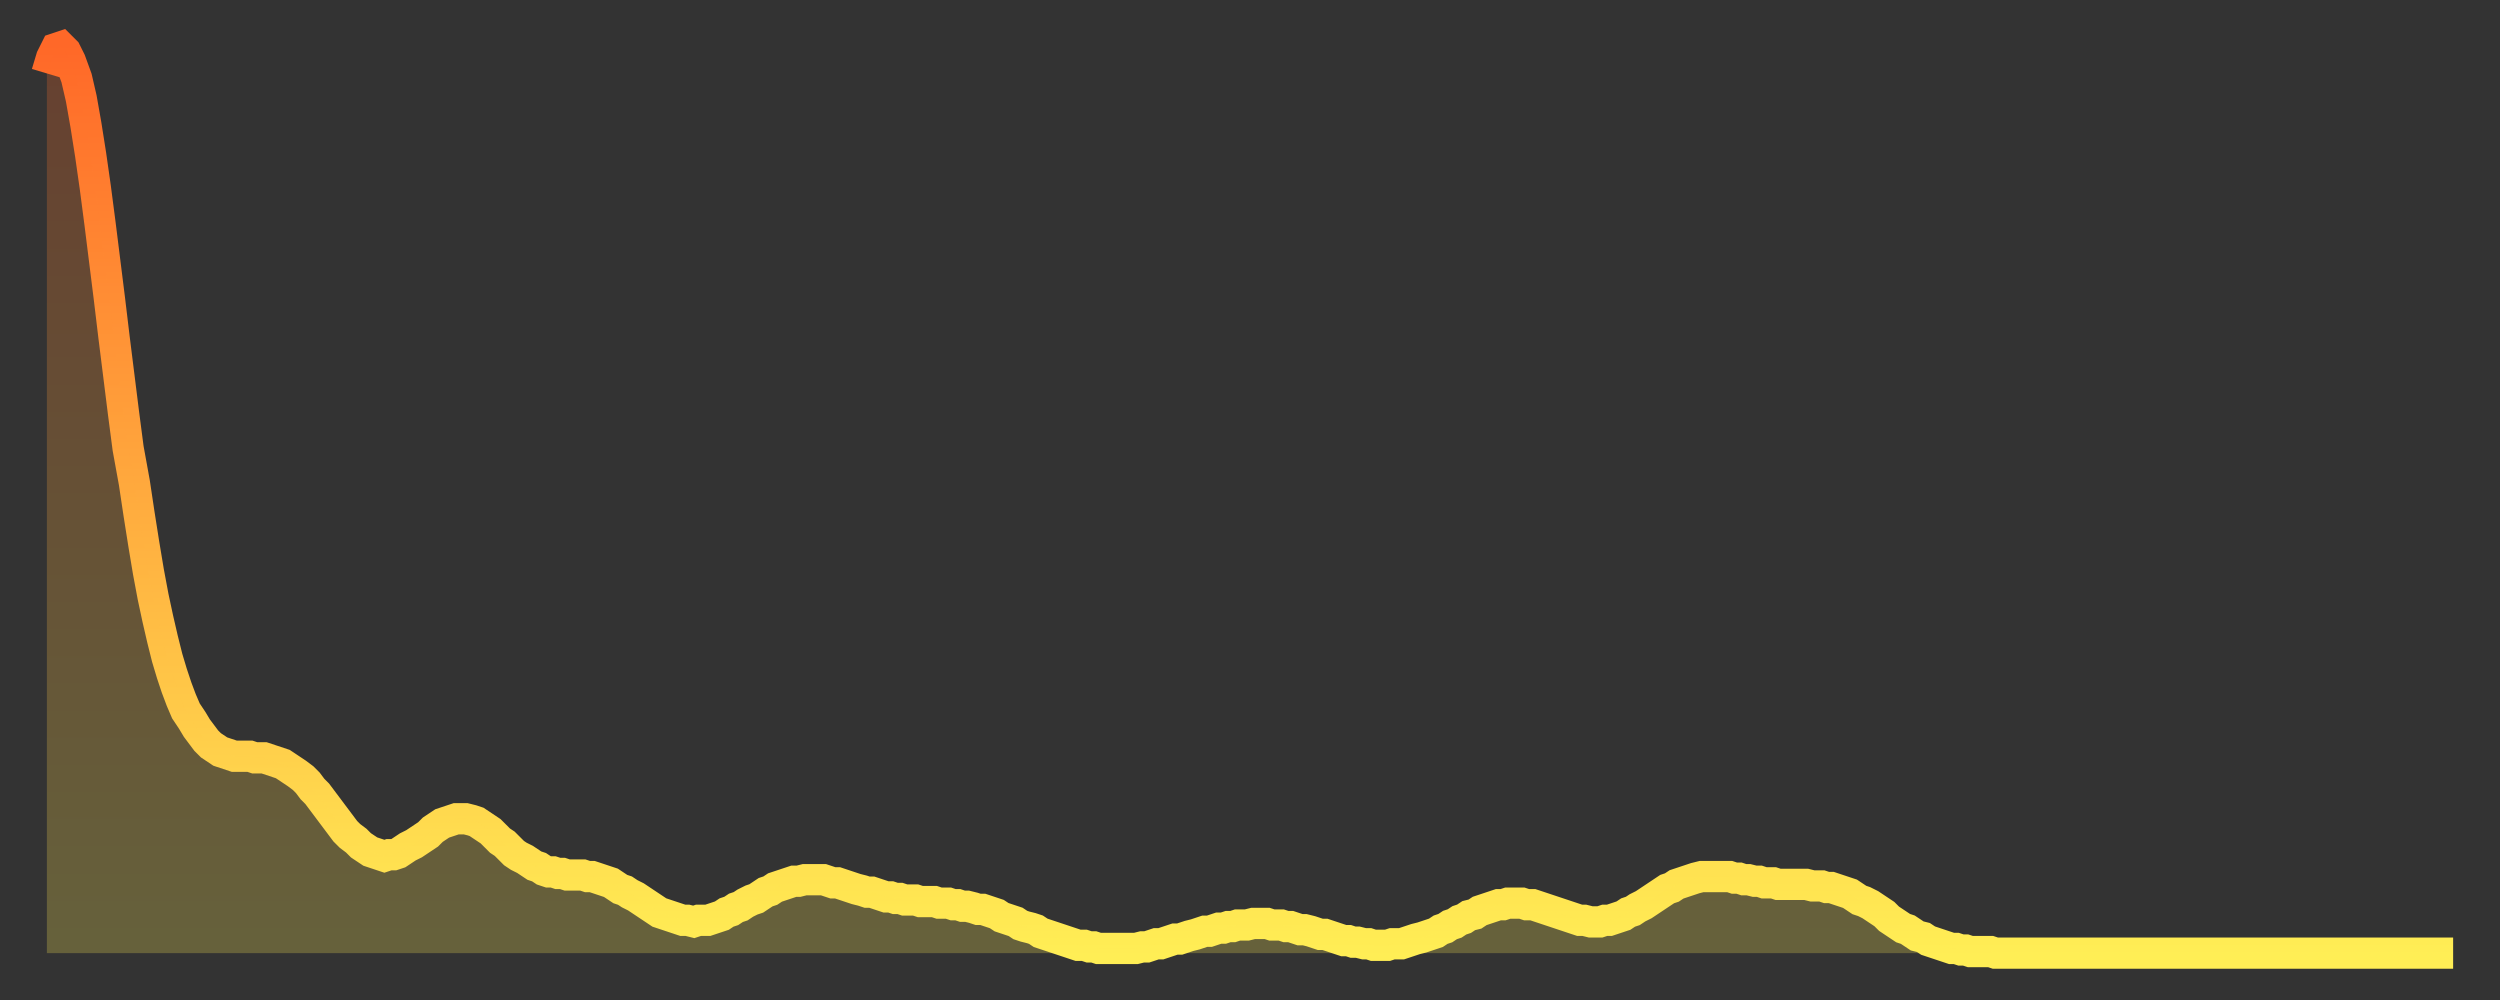 <?xml version="1.0" encoding="utf-8" ?>
<svg baseProfile="full" height="64" version="1.1" width="160" xmlns="http://www.w3.org/2000/svg" xmlns:ev="http://www.w3.org/2001/xml-events" xmlns:xlink="http://www.w3.org/1999/xlink"><rect width="100%" height="100%" fill="#333333" stroke="none"/><defs><linearGradient id="id488224" x1="0" x2="0" y1="0" y2="1"><stop offset="0%" stop-color="#ff6828" /><stop offset="50%" stop-color="#ffab3e" /><stop offset="100%" stop-color="#ffee55" /></linearGradient></defs><g transform="translate(3,3)"><g><path d="M 0.0 1.7 0.3 0.7 0.6 0.1 0.9 0.0 1.2 0.3 1.5 0.9 1.9 2.0 2.2 3.3 2.5 5.0 2.8 6.9 3.1 9.0 3.4 11.3 3.7 13.7 4.0 16.1 4.3 18.6 4.6 21.0 4.9 23.4 5.2 25.7 5.6 27.9 5.9 29.9 6.2 31.8 6.5 33.6 6.8 35.2 7.1 36.6 7.4 37.9 7.7 39.1 8.0 40.1 8.3 41.0 8.6 41.8 8.9 42.5 9.3 43.1 9.6 43.6 9.9 44.0 10.2 44.4 10.5 44.7 10.8 44.9 11.1 45.1 11.4 45.2 11.7 45.3 12.0 45.4 12.3 45.4 12.7 45.4 13.0 45.4 13.3 45.5 13.6 45.5 13.9 45.5 14.2 45.6 14.5 45.7 14.8 45.8 15.1 45.9 15.4 46.1 15.7 46.3 16.0 46.5 16.4 46.8 16.7 47.1 17.0 47.5 17.3 47.8 17.6 48.2 17.9 48.6 18.2 49.0 18.5 49.4 18.8 49.8 19.1 50.2 19.4 50.5 19.8 50.8 20.1 51.1 20.4 51.3 20.7 51.5 21.0 51.6 21.3 51.7 21.6 51.8 21.9 51.7 22.2 51.7 22.5 51.6 22.8 51.4 23.1 51.2 23.5 51.0 23.8 50.8 24.1 50.6 24.4 50.4 24.7 50.1 25.0 49.9 25.3 49.7 25.6 49.6 25.9 49.5 26.2 49.4 26.5 49.4 26.8 49.4 27.2 49.5 27.5 49.6 27.8 49.8 28.1 50.0 28.4 50.2 28.7 50.5 29.0 50.8 29.3 51.0 29.6 51.3 29.9 51.6 30.2 51.8 30.6 52.0 30.9 52.2 31.2 52.4 31.5 52.5 31.8 52.7 32.1 52.8 32.4 52.8 32.7 52.9 33.0 52.9 33.3 53.0 33.6 53.0 33.9 53.0 34.3 53.0 34.6 53.1 34.9 53.1 35.2 53.2 35.5 53.3 35.8 53.4 36.1 53.5 36.4 53.7 36.7 53.9 37.0 54.0 37.3 54.2 37.7 54.4 38.0 54.6 38.3 54.8 38.6 55.0 38.9 55.2 39.2 55.4 39.5 55.5 39.8 55.6 40.1 55.7 40.4 55.8 40.7 55.9 41.0 55.9 41.4 56.0 41.7 55.9 42.0 55.9 42.3 55.9 42.6 55.8 42.9 55.7 43.2 55.6 43.5 55.4 43.8 55.3 44.1 55.1 44.4 55.0 44.7 54.8 45.1 54.6 45.4 54.5 45.7 54.3 46.0 54.1 46.3 54.0 46.6 53.8 46.9 53.7 47.2 53.6 47.5 53.5 47.8 53.4 48.1 53.4 48.5 53.3 48.8 53.3 49.1 53.3 49.4 53.3 49.7 53.3 50.0 53.4 50.3 53.5 50.6 53.5 50.9 53.6 51.2 53.7 51.5 53.8 51.8 53.9 52.2 54.0 52.5 54.1 52.8 54.1 53.1 54.2 53.4 54.3 53.7 54.4 54.0 54.4 54.3 54.5 54.6 54.5 54.9 54.6 55.2 54.6 55.6 54.6 55.9 54.7 56.2 54.7 56.5 54.7 56.8 54.7 57.1 54.8 57.4 54.8 57.7 54.8 58.0 54.9 58.3 54.9 58.6 55.0 58.9 55.0 59.3 55.1 59.6 55.2 59.9 55.2 60.2 55.3 60.5 55.4 60.8 55.5 61.1 55.7 61.4 55.8 61.7 55.9 62.0 56.0 62.3 56.2 62.6 56.3 63.0 56.4 63.3 56.5 63.6 56.7 63.9 56.8 64.2 56.9 64.5 57.0 64.8 57.1 65.1 57.2 65.4 57.3 65.7 57.4 66.0 57.5 66.4 57.5 66.7 57.6 67.0 57.6 67.3 57.7 67.6 57.7 67.9 57.7 68.2 57.7 68.5 57.7 68.8 57.7 69.1 57.7 69.4 57.7 69.7 57.7 70.1 57.6 70.4 57.6 70.7 57.5 71.0 57.4 71.3 57.4 71.6 57.3 71.9 57.2 72.2 57.1 72.5 57.1 72.8 57.0 73.1 56.9 73.5 56.8 73.8 56.7 74.1 56.6 74.4 56.6 74.7 56.5 75.0 56.4 75.3 56.4 75.6 56.3 75.9 56.3 76.2 56.2 76.5 56.2 76.8 56.2 77.2 56.1 77.5 56.1 77.8 56.1 78.1 56.1 78.4 56.2 78.7 56.2 79.0 56.2 79.3 56.3 79.6 56.3 79.9 56.4 80.2 56.5 80.5 56.5 80.9 56.6 81.2 56.7 81.5 56.8 81.8 56.8 82.1 56.9 82.4 57.0 82.7 57.1 83.0 57.2 83.3 57.2 83.6 57.3 83.9 57.3 84.3 57.4 84.6 57.4 84.9 57.5 85.2 57.5 85.5 57.5 85.8 57.5 86.1 57.4 86.4 57.4 86.7 57.4 87.0 57.3 87.3 57.2 87.6 57.1 88.0 57.0 88.3 56.9 88.6 56.8 88.9 56.7 89.2 56.5 89.5 56.4 89.8 56.2 90.1 56.1 90.4 55.9 90.7 55.8 91.0 55.6 91.4 55.5 91.7 55.3 92.0 55.2 92.3 55.1 92.6 55.0 92.9 54.9 93.2 54.9 93.5 54.8 93.8 54.8 94.1 54.8 94.4 54.8 94.7 54.9 95.1 54.9 95.4 55.0 95.7 55.1 96.0 55.2 96.3 55.3 96.6 55.4 96.9 55.5 97.2 55.6 97.5 55.7 97.8 55.8 98.1 55.9 98.4 55.9 98.8 56.0 99.1 56.0 99.4 56.0 99.7 55.9 100.0 55.9 100.3 55.8 100.6 55.7 100.9 55.6 101.2 55.4 101.5 55.3 101.8 55.1 102.2 54.9 102.5 54.7 102.8 54.5 103.1 54.3 103.4 54.1 103.7 53.9 104.0 53.8 104.3 53.6 104.6 53.5 104.9 53.4 105.2 53.3 105.5 53.2 105.9 53.1 106.2 53.1 106.5 53.1 106.8 53.1 107.1 53.1 107.4 53.1 107.7 53.1 108.0 53.2 108.3 53.2 108.6 53.3 108.9 53.3 109.3 53.4 109.6 53.4 109.9 53.5 110.2 53.5 110.5 53.5 110.8 53.6 111.1 53.6 111.4 53.6 111.7 53.6 112.0 53.6 112.3 53.6 112.6 53.6 113.0 53.7 113.3 53.7 113.6 53.7 113.9 53.8 114.2 53.8 114.5 53.9 114.8 54.0 115.1 54.1 115.4 54.2 115.7 54.4 116.0 54.6 116.3 54.7 116.7 54.9 117.0 55.1 117.3 55.3 117.6 55.5 117.9 55.8 118.2 56.0 118.5 56.2 118.8 56.4 119.1 56.5 119.4 56.7 119.7 56.9 120.1 57.0 120.4 57.2 120.7 57.3 121.0 57.4 121.3 57.5 121.6 57.6 121.9 57.7 122.2 57.7 122.5 57.8 122.8 57.8 123.1 57.9 123.4 57.9 123.8 57.9 124.1 57.9 124.4 57.9 124.7 58.0 125.0 58.0 125.3 58.0 125.6 58.0 125.9 58.0 126.2 58.0 126.5 58.0 126.8 58.0 127.2 58.0 127.5 58.0 127.8 58.0 128.1 58.0 128.4 58.0 128.7 58.0 129.0 58.0 129.3 58.0 129.6 58.0 129.9 58.0 130.2 58.0 130.5 58.0 130.9 58.0 131.2 58.0 131.5 58.0 131.8 58.0 132.1 58.0 132.4 58.0 132.7 58.0 133.0 58.0 133.3 58.0 133.6 58.0 133.9 58.0 134.2 58.0 134.6 58.0 134.9 58.0 135.2 58.0 135.5 58.0 135.8 58.0 136.1 58.0 136.4 58.0 136.7 58.0 137.0 58.0 137.3 58.0 137.6 58.0 138.0 58.0 138.3 58.0 138.6 58.0 138.9 58.0 139.2 58.0 139.5 58.0 139.8 58.0 140.1 58.0 140.4 58.0 140.7 58.0 141.0 58.0 141.3 58.0 141.7 58.0 142.0 58.0 142.3 58.0 142.6 58.0 142.9 58.0 143.2 58.0 143.5 58.0 143.8 58.0 144.1 58.0 144.4 58.0 144.7 58.0 145.1 58.0 145.4 58.0 145.7 58.0 146.0 58.0 146.3 58.0 146.6 58.0 146.9 58.0 147.2 58.0 147.5 58.0 147.8 58.0 148.1 58.0 148.4 58.0 148.8 58.0 149.1 58.0 149.4 58.0 149.7 58.0 150.0 58.0 150.3 58.0 150.6 58.0 150.9 58.0 151.2 58.0 151.5 58.0 151.8 58.0 152.1 58.0 152.5 58.0 152.8 58.0 153.1 58.0 153.4 58.0 153.7 58.0 154.0 58.0" fill="none" id="graph-curve" opacity="1" stroke="url(#id488224)" stroke-width="2" /><path d="M 0 58 L 0.0 1.7 0.3 0.7 0.6 0.1 0.9 0.0 1.2 0.3 1.5 0.9 1.9 2.0 2.2 3.3 2.5 5.0 2.8 6.9 3.1 9.0 3.4 11.3 3.7 13.7 4.0 16.1 4.3 18.6 4.6 21.0 4.9 23.4 5.2 25.7 5.6 27.9 5.9 29.9 6.2 31.8 6.5 33.6 6.8 35.2 7.1 36.6 7.4 37.9 7.7 39.1 8.0 40.1 8.3 41.0 8.6 41.8 8.9 42.5 9.3 43.1 9.6 43.6 9.9 44.0 10.2 44.4 10.5 44.7 10.8 44.9 11.1 45.1 11.4 45.2 11.7 45.3 12.0 45.4 12.3 45.4 12.7 45.4 13.0 45.4 13.3 45.5 13.6 45.5 13.9 45.5 14.2 45.6 14.5 45.7 14.8 45.8 15.1 45.9 15.4 46.1 15.7 46.3 16.0 46.5 16.4 46.8 16.7 47.1 17.0 47.5 17.3 47.8 17.6 48.2 17.9 48.6 18.2 49.0 18.5 49.4 18.8 49.8 19.1 50.2 19.4 50.5 19.8 50.8 20.1 51.1 20.4 51.3 20.7 51.5 21.0 51.6 21.3 51.7 21.6 51.8 21.9 51.7 22.2 51.7 22.5 51.6 22.8 51.4 23.1 51.2 23.5 51.0 23.8 50.8 24.1 50.6 24.4 50.4 24.7 50.1 25.0 49.9 25.3 49.7 25.6 49.6 25.9 49.5 26.2 49.4 26.5 49.4 26.8 49.4 27.2 49.5 27.5 49.6 27.8 49.8 28.1 50.0 28.4 50.2 28.7 50.5 29.0 50.8 29.3 51.0 29.6 51.3 29.9 51.6 30.2 51.8 30.6 52.0 30.9 52.2 31.2 52.4 31.5 52.5 31.8 52.7 32.1 52.8 32.4 52.8 32.7 52.9 33.0 52.9 33.3 53.0 33.6 53.0 33.9 53.0 34.3 53.0 34.6 53.1 34.9 53.1 35.2 53.2 35.5 53.3 35.8 53.4 36.1 53.5 36.4 53.7 36.7 53.9 37.0 54.0 37.3 54.2 37.7 54.4 38.0 54.6 38.3 54.8 38.6 55.0 38.9 55.2 39.2 55.4 39.5 55.5 39.8 55.6 40.1 55.7 40.4 55.8 40.7 55.9 41.0 55.9 41.4 56.0 41.7 55.9 42.0 55.9 42.3 55.9 42.6 55.8 42.9 55.7 43.2 55.6 43.5 55.4 43.8 55.3 44.1 55.1 44.4 55.0 44.7 54.8 45.1 54.6 45.4 54.5 45.7 54.3 46.0 54.1 46.3 54.0 46.6 53.8 46.9 53.7 47.2 53.6 47.5 53.5 47.8 53.4 48.1 53.4 48.5 53.3 48.8 53.3 49.1 53.3 49.4 53.3 49.7 53.3 50.0 53.4 50.3 53.5 50.6 53.5 50.9 53.6 51.2 53.7 51.5 53.8 51.8 53.9 52.2 54.0 52.5 54.1 52.8 54.1 53.1 54.2 53.4 54.3 53.7 54.4 54.0 54.4 54.3 54.5 54.6 54.5 54.9 54.6 55.2 54.6 55.6 54.6 55.9 54.7 56.2 54.7 56.5 54.7 56.8 54.7 57.1 54.8 57.4 54.8 57.7 54.8 58.0 54.9 58.3 54.9 58.6 55.0 58.9 55.0 59.3 55.1 59.6 55.2 59.9 55.2 60.2 55.3 60.5 55.4 60.8 55.5 61.1 55.7 61.4 55.8 61.7 55.9 62.0 56.0 62.3 56.2 62.6 56.3 63.0 56.4 63.3 56.5 63.6 56.7 63.9 56.8 64.2 56.9 64.5 57.0 64.8 57.1 65.1 57.2 65.4 57.3 65.7 57.4 66.0 57.5 66.4 57.5 66.7 57.6 67.0 57.6 67.3 57.7 67.6 57.7 67.9 57.7 68.2 57.7 68.5 57.7 68.8 57.7 69.1 57.7 69.4 57.7 69.7 57.7 70.1 57.6 70.4 57.6 70.7 57.5 71.0 57.4 71.3 57.4 71.6 57.3 71.9 57.2 72.2 57.1 72.5 57.1 72.8 57.0 73.1 56.9 73.5 56.8 73.8 56.7 74.1 56.6 74.4 56.6 74.7 56.5 75.0 56.4 75.3 56.4 75.6 56.3 75.9 56.3 76.2 56.2 76.5 56.2 76.8 56.2 77.2 56.1 77.5 56.1 77.8 56.1 78.1 56.1 78.4 56.2 78.7 56.2 79.0 56.2 79.3 56.3 79.6 56.3 79.9 56.4 80.2 56.5 80.5 56.5 80.9 56.6 81.2 56.7 81.5 56.8 81.8 56.8 82.1 56.9 82.4 57.0 82.7 57.1 83.0 57.2 83.3 57.2 83.6 57.3 83.9 57.3 84.3 57.4 84.6 57.4 84.9 57.5 85.2 57.5 85.5 57.5 85.8 57.5 86.1 57.4 86.4 57.4 86.7 57.4 87.0 57.3 87.3 57.2 87.6 57.1 88.0 57.0 88.3 56.9 88.6 56.8 88.9 56.7 89.2 56.5 89.5 56.4 89.8 56.2 90.1 56.1 90.4 55.9 90.7 55.8 91.0 55.6 91.4 55.5 91.7 55.3 92.0 55.2 92.3 55.1 92.6 55.0 92.9 54.9 93.2 54.9 93.5 54.8 93.8 54.8 94.1 54.8 94.4 54.8 94.7 54.9 95.1 54.9 95.4 55.0 95.7 55.1 96.0 55.2 96.3 55.3 96.6 55.4 96.9 55.5 97.2 55.6 97.5 55.7 97.8 55.8 98.1 55.9 98.4 55.9 98.8 56.0 99.1 56.0 99.4 56.0 99.7 55.9 100.0 55.9 100.3 55.8 100.6 55.7 100.9 55.6 101.2 55.4 101.5 55.3 101.8 55.1 102.2 54.9 102.5 54.7 102.8 54.5 103.1 54.3 103.4 54.1 103.7 53.9 104.0 53.8 104.3 53.6 104.6 53.5 104.9 53.4 105.2 53.3 105.5 53.2 105.9 53.1 106.2 53.1 106.5 53.1 106.8 53.1 107.1 53.1 107.4 53.1 107.7 53.1 108.0 53.2 108.3 53.2 108.6 53.3 108.9 53.3 109.3 53.4 109.6 53.4 109.9 53.5 110.2 53.5 110.5 53.5 110.8 53.6 111.1 53.6 111.4 53.6 111.7 53.6 112.0 53.6 112.3 53.6 112.6 53.6 113.0 53.7 113.3 53.7 113.6 53.7 113.9 53.8 114.2 53.8 114.5 53.9 114.8 54.0 115.1 54.1 115.4 54.2 115.7 54.4 116.0 54.6 116.3 54.7 116.7 54.9 117.0 55.1 117.3 55.3 117.6 55.5 117.9 55.8 118.2 56.0 118.5 56.2 118.8 56.4 119.1 56.5 119.4 56.7 119.7 56.9 120.1 57.0 120.4 57.2 120.7 57.3 121.0 57.4 121.3 57.5 121.6 57.6 121.9 57.7 122.2 57.7 122.5 57.8 122.8 57.8 123.1 57.9 123.4 57.9 123.8 57.9 124.1 57.9 124.4 57.9 124.7 58.0 125.0 58.0 125.3 58.0 125.6 58.0 125.9 58.0 126.2 58.0 126.5 58.0 126.8 58.0 127.2 58.0 127.5 58.0 127.8 58.0 128.1 58.0 128.4 58.0 128.7 58.0 129.0 58.0 129.3 58.0 129.6 58.0 129.9 58.0 130.2 58.0 130.5 58.0 130.9 58.0 131.2 58.0 131.5 58.0 131.8 58.0 132.1 58.0 132.4 58.0 132.7 58.0 133.0 58.0 133.3 58.0 133.6 58.0 133.9 58.0 134.2 58.0 134.6 58.0 134.9 58.0 135.2 58.0 135.5 58.0 135.8 58.0 136.1 58.0 136.4 58.0 136.7 58.0 137.0 58.0 137.3 58.0 137.6 58.0 138.0 58.0 138.3 58.0 138.6 58.0 138.9 58.0 139.2 58.0 139.5 58.0 139.8 58.0 140.1 58.0 140.4 58.0 140.7 58.0 141.0 58.0 141.3 58.0 141.7 58.0 142.0 58.0 142.3 58.0 142.6 58.0 142.9 58.0 143.2 58.0 143.5 58.0 143.8 58.0 144.1 58.0 144.4 58.0 144.7 58.0 145.1 58.0 145.4 58.0 145.7 58.0 146.0 58.0 146.3 58.0 146.6 58.0 146.9 58.0 147.2 58.0 147.5 58.0 147.8 58.0 148.1 58.0 148.4 58.0 148.8 58.0 149.1 58.0 149.4 58.0 149.7 58.0 150.0 58.0 150.3 58.0 150.6 58.0 150.9 58.0 151.2 58.0 151.5 58.0 151.8 58.0 152.1 58.0 152.5 58.0 152.8 58.0 153.1 58.0 153.4 58.0 153.7 58.0 154.0 58.0 154 58" fill="url(#id488224)" fill-opacity=".25" id="graph-shadow" /></g></g></svg>